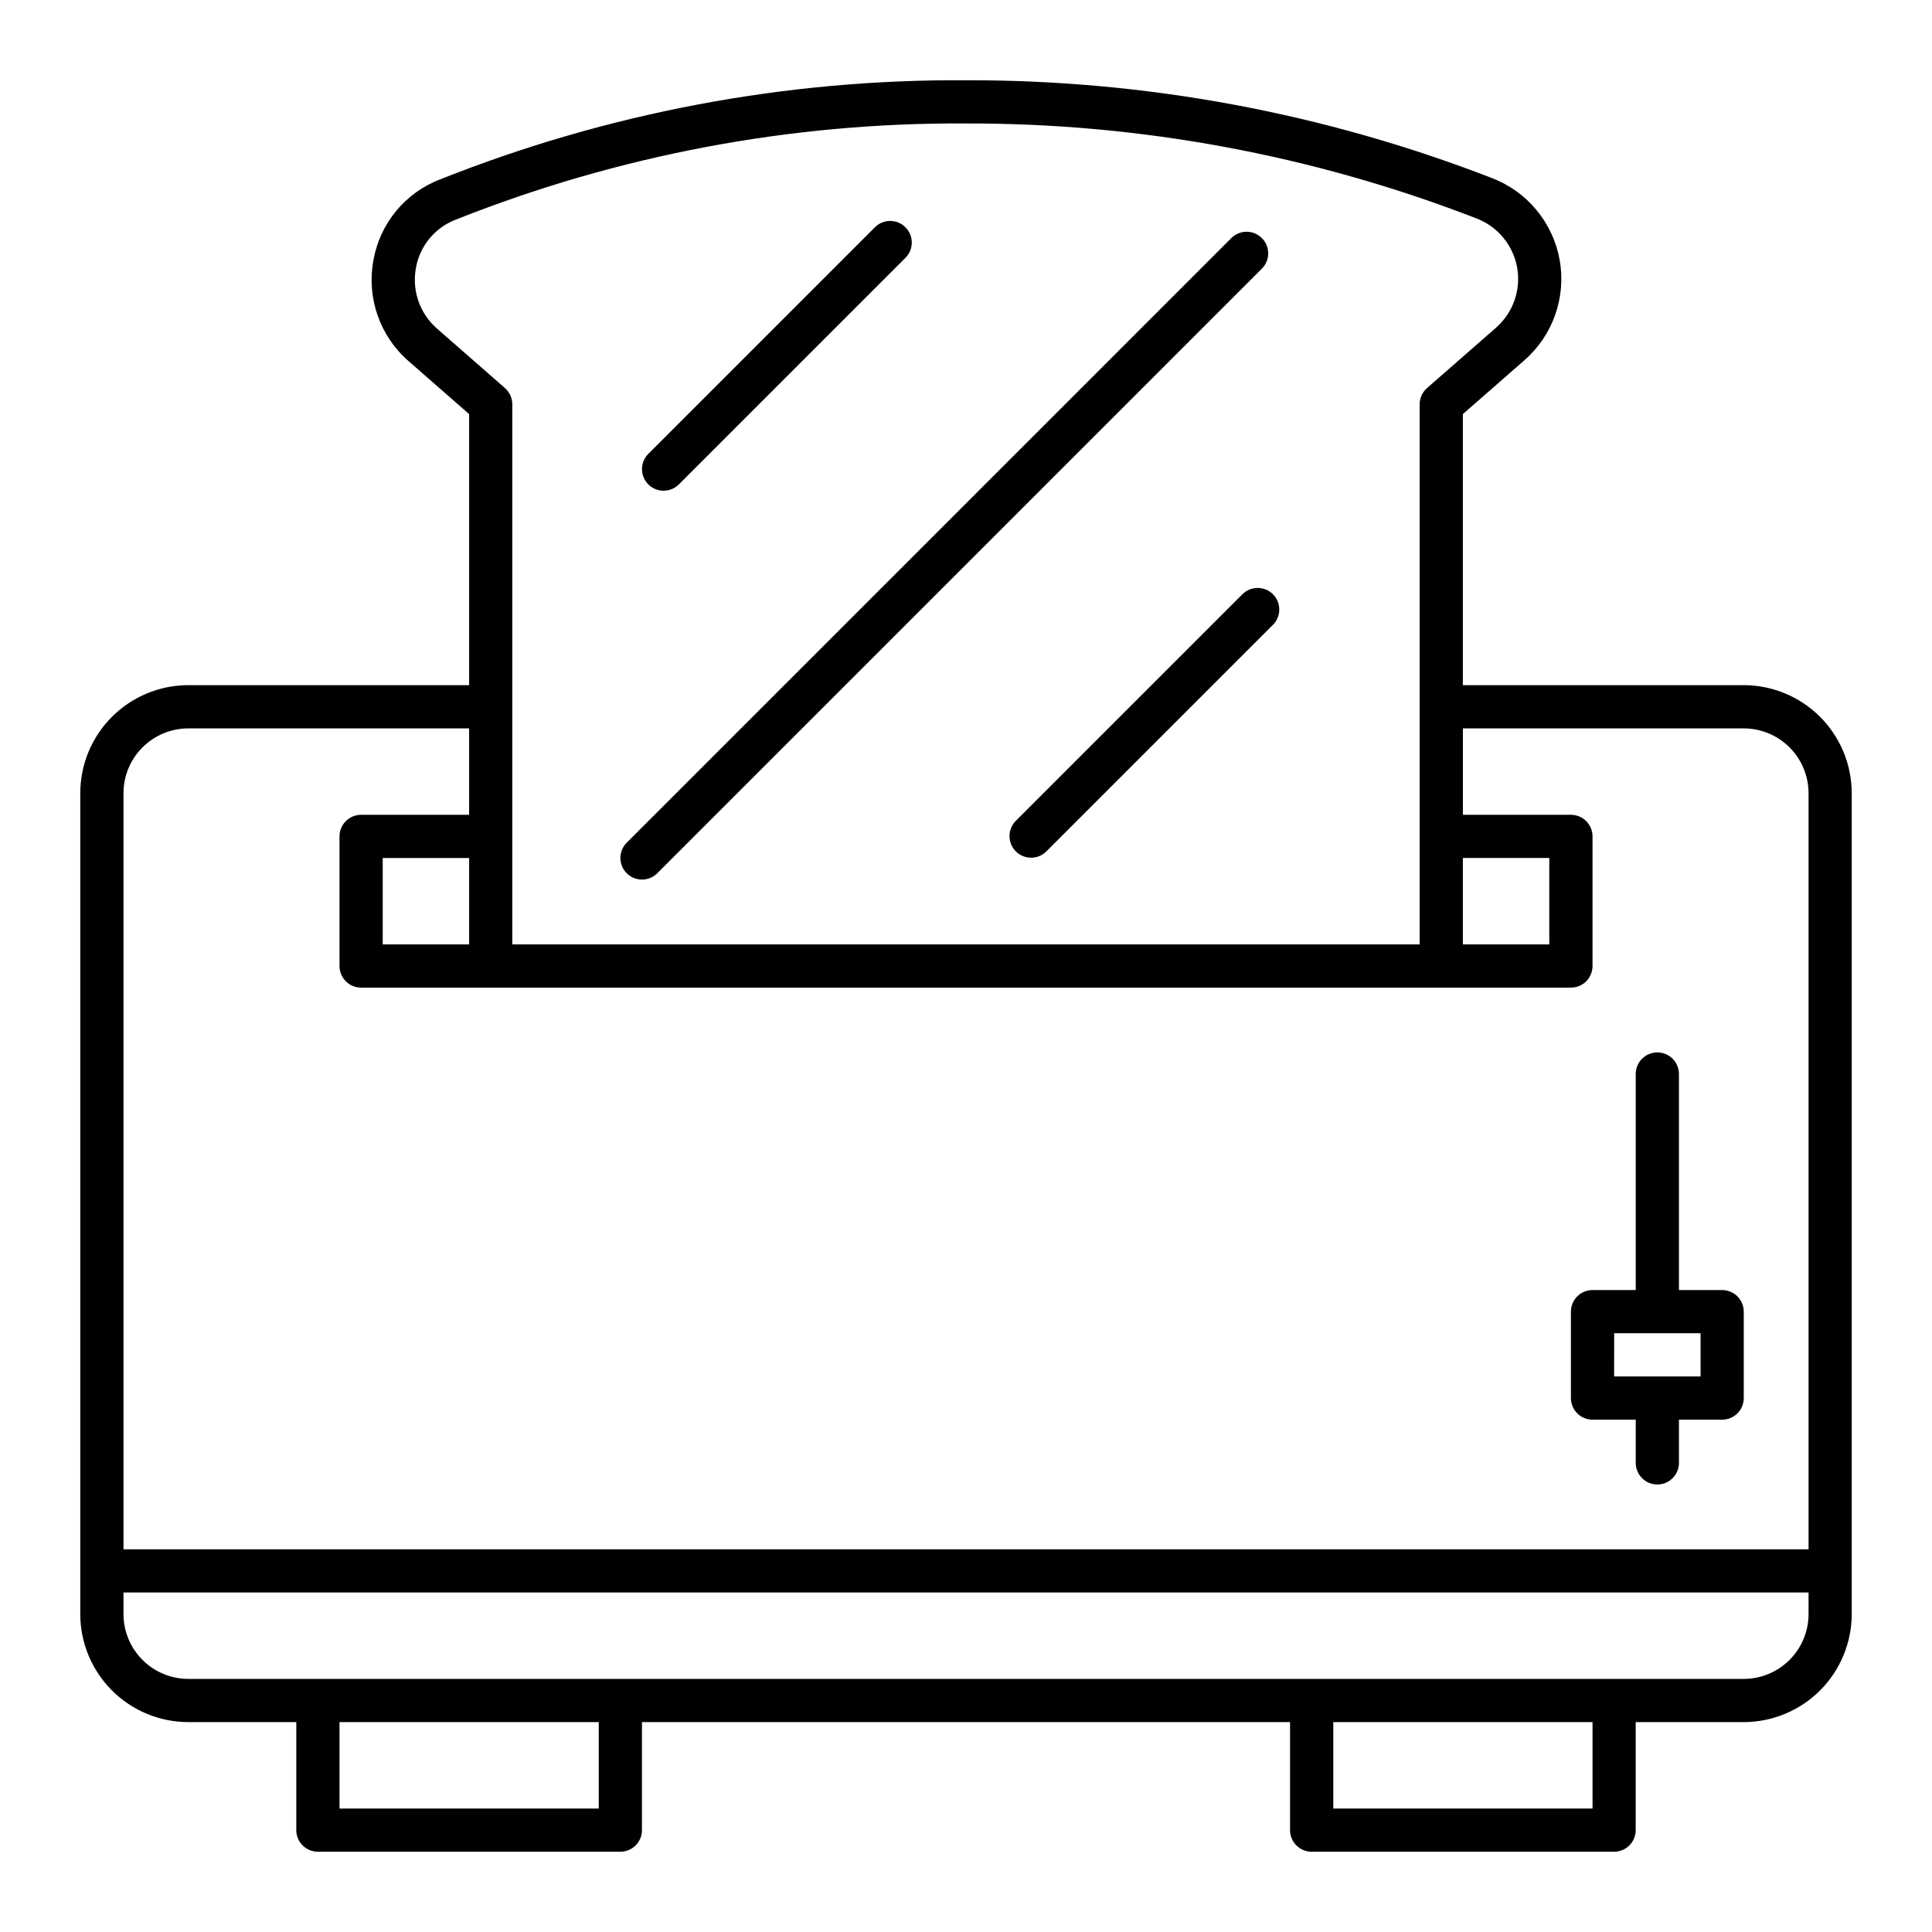<?xml version="1.0" encoding="UTF-8"?>
<!-- Uploaded to: SVG Repo, www.svgrepo.com, Generator: SVG Repo Mixer Tools -->
<svg fill="#000000" width="800px" height="800px" version="1.1" viewBox="144 144 512 512" xmlns="http://www.w3.org/2000/svg">
 <path d="m606.1 325.57h-74.426v-71.828l16.305-14.27c7.559-6.602 11.105-16.68 9.348-26.562-1.758-9.879-8.562-18.117-17.93-21.711-44.449-17.246-91.727-26.039-139.4-25.93-47.668-0.297-94.941 8.605-139.23 26.219-9.332 3.516-16.109 11.703-17.812 21.523-1.84 9.926 1.715 20.086 9.336 26.703l16.031 14.027v71.828h-74.426c-7.59 0.012-14.863 3.031-20.23 8.395-5.367 5.367-8.387 12.645-8.395 20.234v217.55c0.008 7.59 3.027 14.867 8.395 20.234 5.367 5.363 12.641 8.383 20.23 8.395h28.625v28.625c0 1.516 0.605 2.973 1.676 4.047 1.074 1.074 2.531 1.676 4.051 1.676h80.152c1.516 0 2.973-0.602 4.047-1.676 1.074-1.074 1.676-2.531 1.676-4.047v-28.625h171.75v28.625c0 1.516 0.602 2.973 1.676 4.047s2.531 1.676 4.051 1.676h80.148c1.52 0 2.977-0.602 4.051-1.676s1.676-2.531 1.676-4.047v-28.625h28.625c7.59-0.012 14.867-3.031 20.23-8.395 5.367-5.367 8.387-12.645 8.395-20.234v-217.55c-0.008-7.59-3.027-14.867-8.395-20.234-5.363-5.363-12.641-8.383-20.23-8.395zm-74.426 45.801h22.902v22.902h-22.902zm-271.84-140.27c-4.582-3.981-6.715-10.09-5.613-16.059 1.012-5.859 5.047-10.746 10.609-12.848 43-17.102 88.895-25.754 135.17-25.473 46.273-0.105 92.16 8.43 135.3 25.172 5.621 2.156 9.703 7.102 10.758 13.031 1.051 5.93-1.082 11.977-5.617 15.938l-18.262 15.98c-1.242 1.086-1.953 2.656-1.953 4.305v143.13h-240.46v-143.13c0-1.648-0.711-3.219-1.953-4.305zm-14.41 163.18v-22.902h22.902v22.902zm-51.527-57.25h74.426v22.902l-28.625-0.004c-3.16 0-5.727 2.562-5.727 5.727v34.352c0 1.516 0.605 2.973 1.68 4.047 1.074 1.074 2.527 1.676 4.047 1.676h320.61c1.52 0 2.977-0.602 4.051-1.676 1.07-1.074 1.676-2.531 1.676-4.047v-34.352c0-1.52-0.605-2.977-1.676-4.051-1.074-1.07-2.531-1.676-4.051-1.676h-28.625v-22.898h74.426c4.555 0.004 8.922 1.816 12.141 5.035s5.031 7.586 5.035 12.141v200.38h-446.56v-200.38c0.004-4.555 1.816-8.922 5.035-12.141 3.223-3.219 7.586-5.031 12.141-5.035zm108.78 286.25h-68.703v-22.898h68.703zm263.36 0h-68.703v-22.898h68.703zm40.074-34.352h-412.21c-4.555-0.004-8.918-1.816-12.141-5.035-3.219-3.219-5.031-7.586-5.035-12.141v-5.723h446.56v5.727-0.004c-0.004 4.555-1.816 8.922-5.035 12.141s-7.586 5.031-12.141 5.035zm-40.074-68.699h11.449v11.449c0 3.164 2.562 5.727 5.727 5.727 3.16 0 5.723-2.562 5.723-5.727v-11.449h11.453c1.516 0 2.973-0.605 4.047-1.676 1.074-1.074 1.676-2.531 1.676-4.051v-22.898c0-1.52-0.602-2.977-1.676-4.051s-2.531-1.676-4.047-1.676h-11.453v-57.25c0-3.164-2.562-5.727-5.723-5.727-3.164 0-5.727 2.562-5.727 5.727v57.25h-11.449c-3.164 0-5.727 2.562-5.727 5.727v22.902-0.004c0 1.52 0.605 2.977 1.676 4.051 1.074 1.07 2.531 1.676 4.051 1.676zm5.727-22.902h22.902v11.449l-22.906 0.004zm-255.95-224.96c-1.074-1.07-1.68-2.527-1.68-4.047 0-1.52 0.605-2.973 1.68-4.047l60.113-60.113c2.246-2.172 5.816-2.141 8.023 0.07 2.211 2.207 2.242 5.777 0.07 8.023l-60.113 60.113c-1.074 1.074-2.527 1.68-4.047 1.68-1.52 0-2.977-0.605-4.047-1.68zm-5.727 103.05v0.004c-1.074-1.074-1.676-2.531-1.676-4.051 0-1.516 0.602-2.973 1.676-4.047l160.3-160.3v0.004c2.246-2.172 5.816-2.141 8.023 0.07 2.207 2.207 2.238 5.777 0.07 8.023l-160.3 160.3c-1.07 1.074-2.527 1.676-4.047 1.676-1.516 0-2.973-0.602-4.047-1.676zm171.26-73.93c1.074 1.07 1.676 2.527 1.676 4.047 0 1.516-0.602 2.973-1.676 4.047l-60.113 60.113c-2.246 2.168-5.82 2.141-8.027-0.07-2.207-2.207-2.238-5.777-0.07-8.023l60.113-60.113c1.074-1.074 2.531-1.68 4.051-1.68 1.516 0 2.973 0.605 4.047 1.68z"/>
</svg>